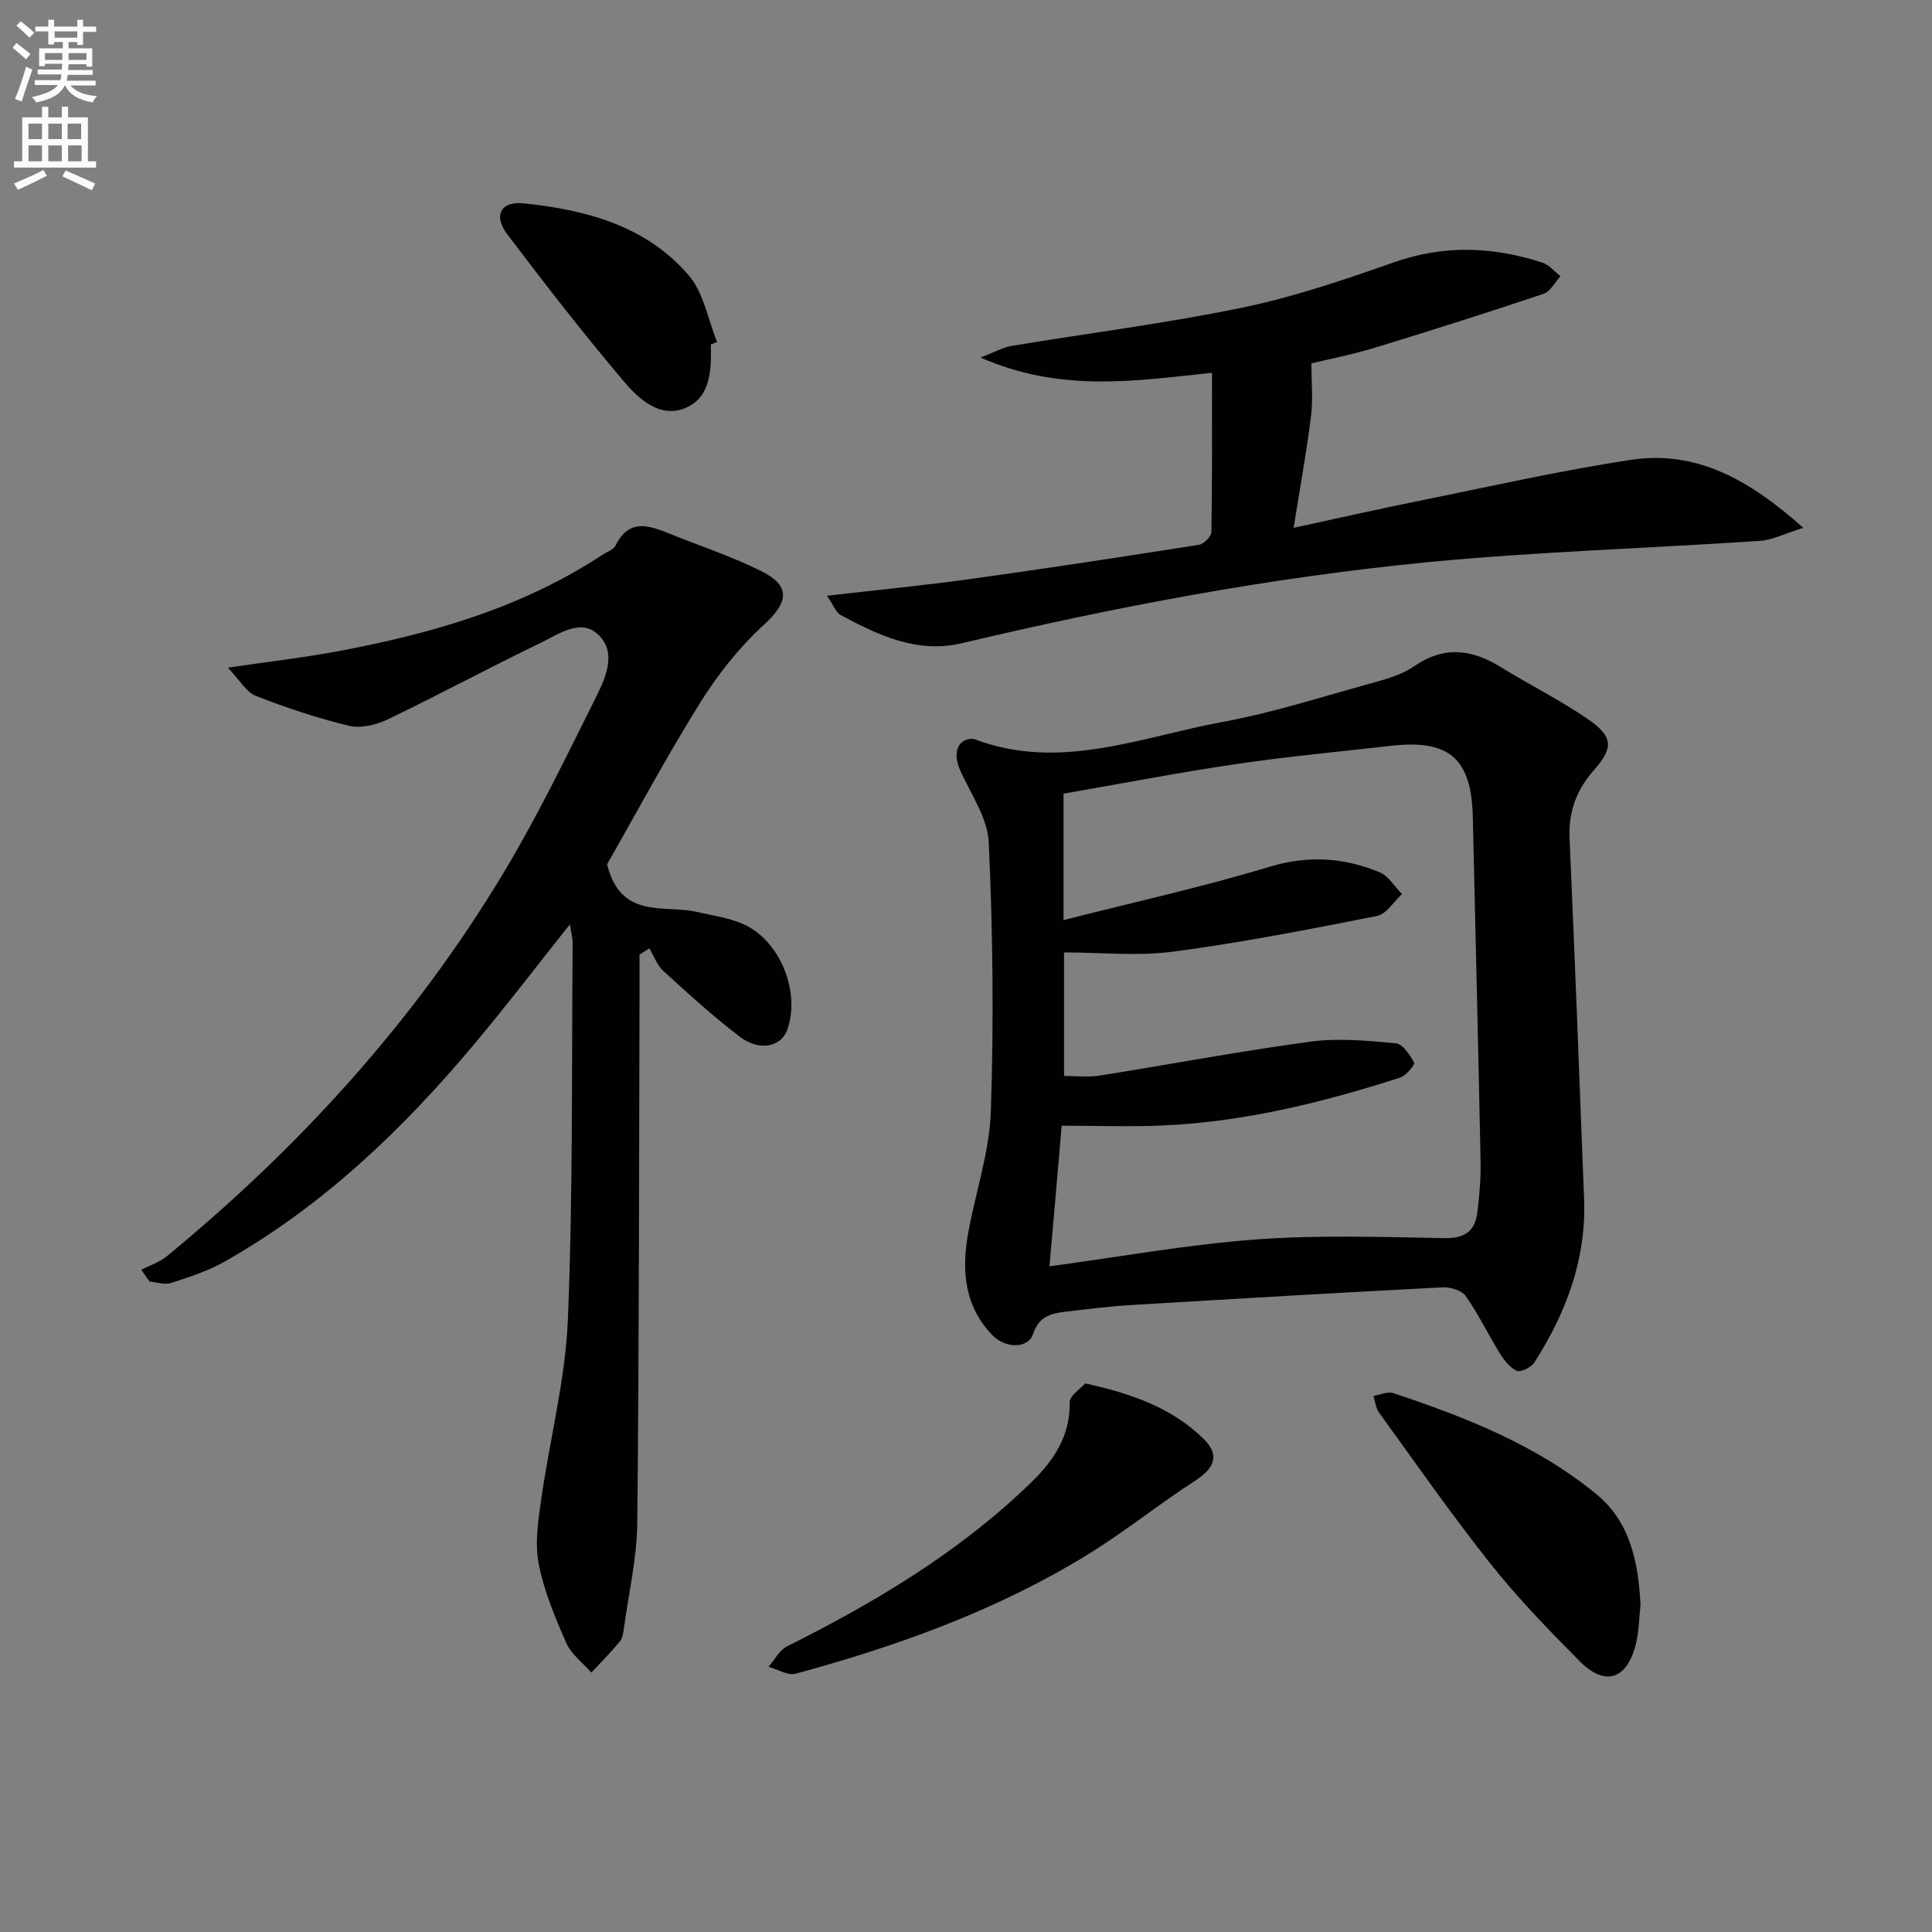 <svg enable-background="new 0 0 400 400" viewBox="0 0 400 400" xmlns="http://www.w3.org/2000/svg"><rect x="0" y="0" width="400" height="400" fill="#808080" stroke="none"/><path d="m2.6 9.9.8-1c.9.7 1.9 1.4 2.9 2.3l-.9 1.1c-1.1-1-2-1.8-2.8-2.4zm.5 10.6c.9-2.1 1.6-4.3 2.3-6.7.4.2.8.4 1.3.6-.7 2.1-1.5 4.3-2.2 6.6zm.3-15.2.9-.9c1 .8 2 1.6 2.8 2.4l-1 1c-.9-.9-1.8-1.7-2.7-2.5zm12.6-1.2h1.2v1.4h2.7v1.1h-2.7v2.7h-1.2v-.6h-1.8v1.3h4.9v3.8h-1.2v-.5h-3.7c0 .4-.1.9-.1 1.2h5.1v1h-5.2c0 .5-.1.9-.2 1.2h6v1h-5.2c1.1 1.3 2.9 2 5.5 2.2-.4.4-.7.8-.9 1.3-2.9-.5-4.8-1.6-5.7-3.5h-.1c-.8 1.7-2.7 2.9-5.9 3.5-.2-.4-.6-.8-.9-1.1 2.8-.6 4.6-1.4 5.4-2.5h-4.8v-1h5.3c.1-.3.2-.7.2-1.2h-4.9v-1h5c0-.4 0-.8.1-1.2h-3.6v.5h-1.2v-3.7h4.9v-1.3h-1.8v.5h-1.2v-2.7h-2.7v-1h2.7v-1.4h1.2v1.4h4.8zm-6.7 8.3h3.6c0-.4 0-.9 0-1.4h-3.6zm1.9-4.6h4.8v-1.3h-4.7v1.3zm6.7 3.2h-3.7v1.4h3.7z" fill="#fbfafc"/><path d="m8.7 22.1h1.3v2.2h2.8v-2.2h1.3v2.2h4.1v9.1h1.7v1.3h-17v-1.3h1.7v-9.1h4.1zm.3 13.1.7 1.2c-1.8.9-3.8 1.9-6 2.9-.2-.4-.5-.8-.8-1.3 2.3-1 4.4-1.9 6.1-2.8zm-3.1-6.4h2.8v-3.2h-2.8zm0 4.6h2.8v-3.3h-2.8zm4.1-4.6h2.8v-3.2h-2.8zm0 4.6h2.8v-3.3h-2.8zm3.6 1.9c2.1.9 4.1 1.8 6.1 2.7l-.7 1.4c-2.2-1.1-4.2-2-6.1-2.9zm3.2-9.7h-2.8v3.2h2.8zm-2.7 7.8h2.8v-3.3h-2.8z" fill="#fbfafc"/><g fill="#010104"><path d="m201.33 152.96c.16.03.33.04.49.1 17.65 6.67 34.4-.49 51.33-3.59 9.92-1.82 19.62-4.92 29.37-7.63 3.51-.97 7.29-1.87 10.21-3.87 6.28-4.33 12-3.56 18.04.17 5.94 3.66 12.22 6.8 17.96 10.73 5.25 3.6 5.39 5.91 1.31 10.53-3.62 4.1-5.32 8.61-5.08 14.11 1.09 24.92 2.07 49.85 3.01 74.77.47 12.42-3.71 23.51-10.28 33.78-.65 1.02-2.8 2.11-3.65 1.75-1.45-.63-2.65-2.23-3.55-3.68-2.42-3.9-4.41-8.08-7.04-11.81-.83-1.17-3.19-1.87-4.8-1.79-21.57 1.12-43.14 2.38-64.7 3.68-4.31.26-8.61.81-12.9 1.31-3.1.36-5.85.74-7.16 4.66-1.03 3.08-5.71 3.05-8.41.27-5.78-5.94-6.41-13.28-5.07-20.93 1.5-8.49 4.44-16.88 4.73-25.39.63-18.56.42-37.18-.43-55.74-.23-5.12-3.82-10.11-6-15.1-1.5-3.44-.4-6.34 2.62-6.33zm15.95 109.22c14.52-1.96 28.57-4.51 42.72-5.56 12.98-.97 26.08-.5 39.12-.28 4.22.07 6.3-1.51 6.76-5.4.41-3.46.73-6.96.66-10.44-.48-23.78-1.07-47.56-1.61-71.33-.28-12.11-4.85-16.13-16.9-14.76-10.72 1.22-21.47 2.21-32.14 3.79-11.93 1.76-23.78 4.05-35.7 6.12v26.17c14.55-3.7 28.77-6.83 42.65-11.03 8.01-2.43 15.38-1.91 22.76 1.11 1.86.76 3.13 2.99 4.67 4.54-1.72 1.57-3.23 4.15-5.18 4.53-13.99 2.77-28 5.51-42.13 7.38-7.42.98-15.07.17-22.66.17v25.57c2.63 0 4.98.31 7.23-.05 14.58-2.31 29.09-5.07 43.71-7.04 5.8-.78 11.84-.21 17.71.33 1.44.13 2.97 2.38 3.82 4 .23.44-1.68 2.72-2.93 3.12-16.01 5.14-32.27 9.17-49.16 9.9-6.74.29-13.5.05-20.87.05-.76 8.95-1.61 18.66-2.53 29.11z"/><path d="m125.69 178.94c2.83 11.48 11.72 8.32 18.51 9.85 3.22.72 6.59 1.2 9.58 2.49 7.71 3.33 12.07 14.19 9.17 22.03-1.27 3.42-5.74 4.4-9.74 1.36-5.55-4.21-10.72-8.95-15.88-13.65-1.3-1.19-1.94-3.1-2.89-4.67-.68.43-1.35.86-2.03 1.3 0 1.92.01 3.84 0 5.76-.11 37.32-.08 74.64-.47 111.96-.08 7.24-1.77 14.46-2.76 21.69-.13.97-.29 2.12-.87 2.82-1.85 2.23-3.9 4.29-5.88 6.41-1.76-2.02-4.14-3.76-5.17-6.1-2.33-5.28-4.62-10.74-5.72-16.36-.83-4.23-.13-8.87.49-13.25 1.76-12.47 5.02-24.85 5.54-37.35 1.07-25.93.77-51.92.99-77.89.01-1.11-.31-2.23-.57-3.97-6.77 8.52-12.99 16.67-19.56 24.52-14.94 17.85-31.58 33.83-52.02 45.36-3.41 1.92-7.24 3.16-10.98 4.38-1.32.43-2.98-.17-4.48-.3-.56-.81-1.13-1.63-1.69-2.44 1.76-.91 3.75-1.54 5.25-2.77 27.6-22.7 51.39-48.83 69.81-79.52 7-11.66 12.94-23.98 19.03-36.17 2.04-4.09 4.43-9.35.5-13.05-3.68-3.46-8.25-.04-11.98 1.75-10.61 5.11-20.98 10.71-31.59 15.81-2.38 1.14-5.58 1.91-8.03 1.32-6.56-1.57-13.01-3.74-19.3-6.19-1.95-.76-3.24-3.19-5.78-5.84 8.65-1.27 15.69-2.07 22.63-3.37 19.37-3.61 38.14-8.97 54.85-19.94.97-.64 2.37-1.09 2.81-2 2.8-5.65 6.94-4.14 11.24-2.4 6.3 2.55 12.82 4.68 18.88 7.7 6.26 3.11 5.64 6.51.52 11.19-5.07 4.64-9.5 10.25-13.15 16.1-7.01 11.24-13.28 22.97-19.26 33.43z"/><path d="m171.22 123.34c10.67-1.23 20.23-2.15 29.73-3.47 15.79-2.19 31.55-4.6 47.3-7.08 1.01-.16 2.55-1.74 2.56-2.68.18-10.8.12-21.61.12-32.93-15.85 1.69-31.38 4.14-47.93-3.16 2.98-1.13 4.69-2.12 6.52-2.42 15.88-2.64 31.89-4.64 47.64-7.9 10.69-2.21 21.15-5.77 31.47-9.4 10.4-3.66 20.54-3.24 30.75.09 1.39.45 2.47 1.84 3.7 2.8-1.15 1.25-2.08 3.17-3.49 3.64-11.62 3.9-23.31 7.61-35.03 11.19-4.59 1.4-9.33 2.31-13.05 3.21 0 3.89.37 7.48-.08 10.98-.95 7.52-2.31 14.98-3.6 23.07 9.18-1.98 17.54-3.88 25.95-5.58 14.63-2.95 29.2-6.28 43.95-8.5 13.49-2.03 24.46 4.12 35.62 14.08-3.81 1.18-6.36 2.53-8.98 2.7-22.89 1.54-45.86 2.21-68.69 4.41-32.58 3.14-64.72 9.24-96.58 16.79-9.15 2.17-17.25-1.64-25.06-5.85-.98-.53-1.46-2.01-2.82-3.99z"/><path d="m224.67 286.42c9.82 2.14 18.07 5.14 24.55 11.51 3.39 3.33 2.24 6.04-1.8 8.65-7.65 4.94-14.76 10.72-22.52 15.46-18.69 11.43-39.13 18.78-60.18 24.48-1.62.44-3.72-.91-5.59-1.43 1.24-1.43 2.21-3.42 3.78-4.21 18.38-9.19 35.91-19.65 50.72-34.09 4.54-4.43 7.98-9.55 7.84-16.47-.02-1.37 2.23-2.79 3.2-3.9z"/><path d="m339.65 332.33c-.32 2.8-.32 5.68-1.04 8.37-1.9 7.09-6.37 8.46-11.55 3.24-6.44-6.48-12.83-13.08-18.5-20.22-8.05-10.14-15.46-20.79-23.06-31.28-.67-.93-.77-2.28-1.13-3.43 1.37-.22 2.91-.97 4.08-.58 15.02 4.99 29.73 10.77 42.09 20.95 7.07 5.81 8.67 14.21 9.11 22.95z"/><path d="m147.17 71.33c.12 5.12.05 10.82-5.14 13.09-5.31 2.32-9.76-1.78-12.9-5.49-8.37-9.9-16.34-20.15-24.16-30.5-2.86-3.78-1.28-6.82 3.37-6.34 12.94 1.33 25.45 4.63 34.28 14.95 3.09 3.61 3.96 9.13 5.84 13.77-.44.17-.86.35-1.29.52z"/></g></svg>